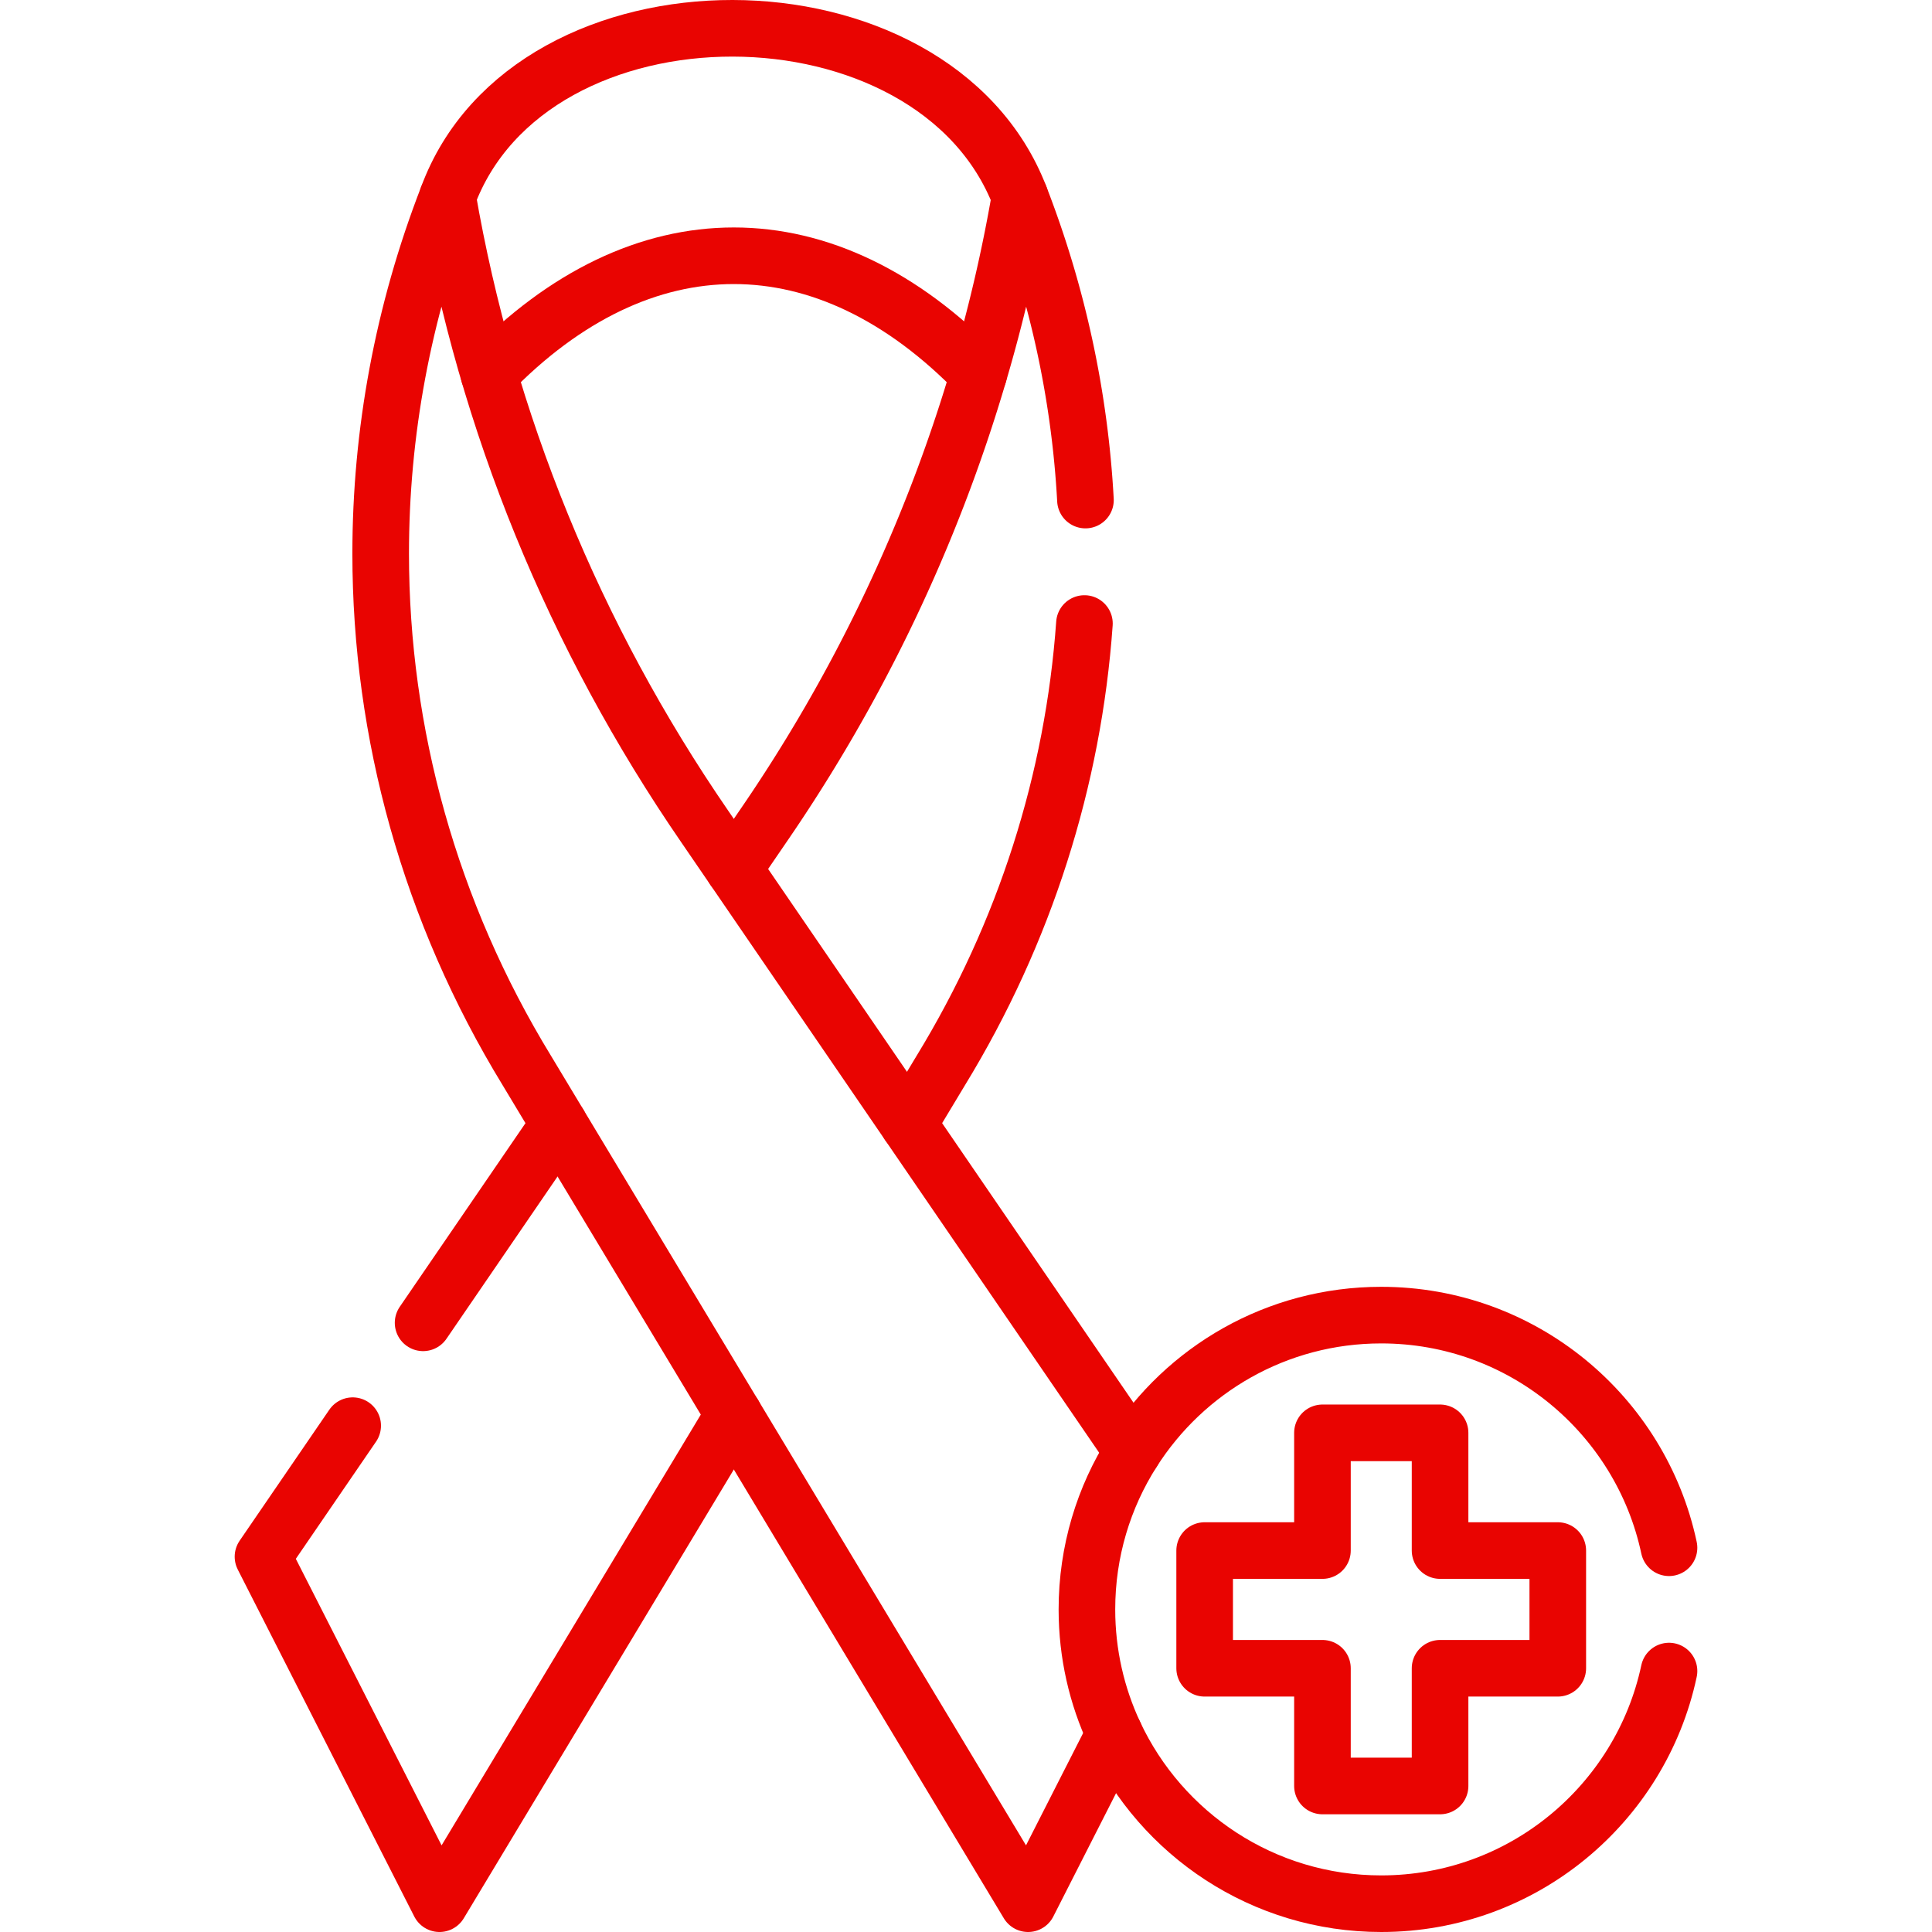 <?xml version="1.0" encoding="UTF-8"?>
<svg xmlns="http://www.w3.org/2000/svg" xmlns:xlink="http://www.w3.org/1999/xlink" xmlns:svgjs="http://svgjs.com/svgjs" version="1.1" width="512" height="512" x="0" y="0" viewBox="0 0 511.999 511.999" style="enable-background:new 0 0 512 512" xml:space="preserve" class="">
  <g>
    <path d="M129.564 99.149c40.411-41.827 89.389-41.827 129.801 0M118.618 52.18c21.993-59.774 128.867-59.372 151.694 0M194.474 374.869v.01l-78 129.62-46.78-91.96 23.77-34.72M148.164 297.909l-36.04 52.65M240.764 297.909l8.55-14.21c22.34-36.55 35.13-77.16 38.07-118.46" style="stroke-width:15;stroke-linecap:round;stroke-linejoin:round;stroke-miterlimit:10;" fill="none" stroke="#e90401" stroke-width="15" stroke-linecap="round" stroke-linejoin="round" stroke-miterlimit="10" data-original="#000000" class="" opacity="1"/>
    <path d="M287.654 132.519c-1.48-27.17-7.23-54.27-17.34-80.34a412.958 412.958 0 0 1-10.95 46.97c-12.51 42.47-31.78 82.92-57.18 119.86l-7.71 11.28" style="stroke-width:15;stroke-linecap:round;stroke-linejoin:round;stroke-miterlimit:10;" fill="none" stroke="#e90401" stroke-width="15" stroke-linecap="round" stroke-linejoin="round" stroke-miterlimit="10" data-original="#000000" class="" opacity="1"/>
    <path d="m295.348 459.488-22.897 45.011-132.834-220.797c-25.669-41.998-38.734-89.369-38.734-137.001 0-31.905 5.865-63.921 17.735-94.521 10.284 59.633 33.502 116.484 68.129 166.828l113.441 165.703M412.828 410.913h-31.195v-31.195h-31.172v31.195h-31.217v31.195h31.217v31.194h31.172v-31.194h31.195z" style="stroke-width:15;stroke-linecap:round;stroke-linejoin:round;stroke-miterlimit:10;" fill="none" stroke="#e90401" stroke-width="15" stroke-linecap="round" stroke-linejoin="round" stroke-miterlimit="10" data-original="#000000" class="" opacity="1"/>
    <path d="M442.305 410.169c-7.51-35.23-38.81-61.65-76.27-61.65-27.69 0-52.01 14.43-65.85 36.19-7.69 12.08-12.14 26.42-12.14 41.8 0 11.79 2.62 22.96 7.3 32.98 12.43 26.59 39.41 45.01 70.69 45.01 37.46 0 68.76-26.42 76.27-61.65" style="stroke-width:15;stroke-linecap:round;stroke-linejoin:round;stroke-miterlimit:10;" fill="none" stroke="#e90401" stroke-width="15" stroke-linecap="round" stroke-linejoin="round" stroke-miterlimit="10" data-original="#000000" class="" opacity="1"/>
  </g>
</svg>
